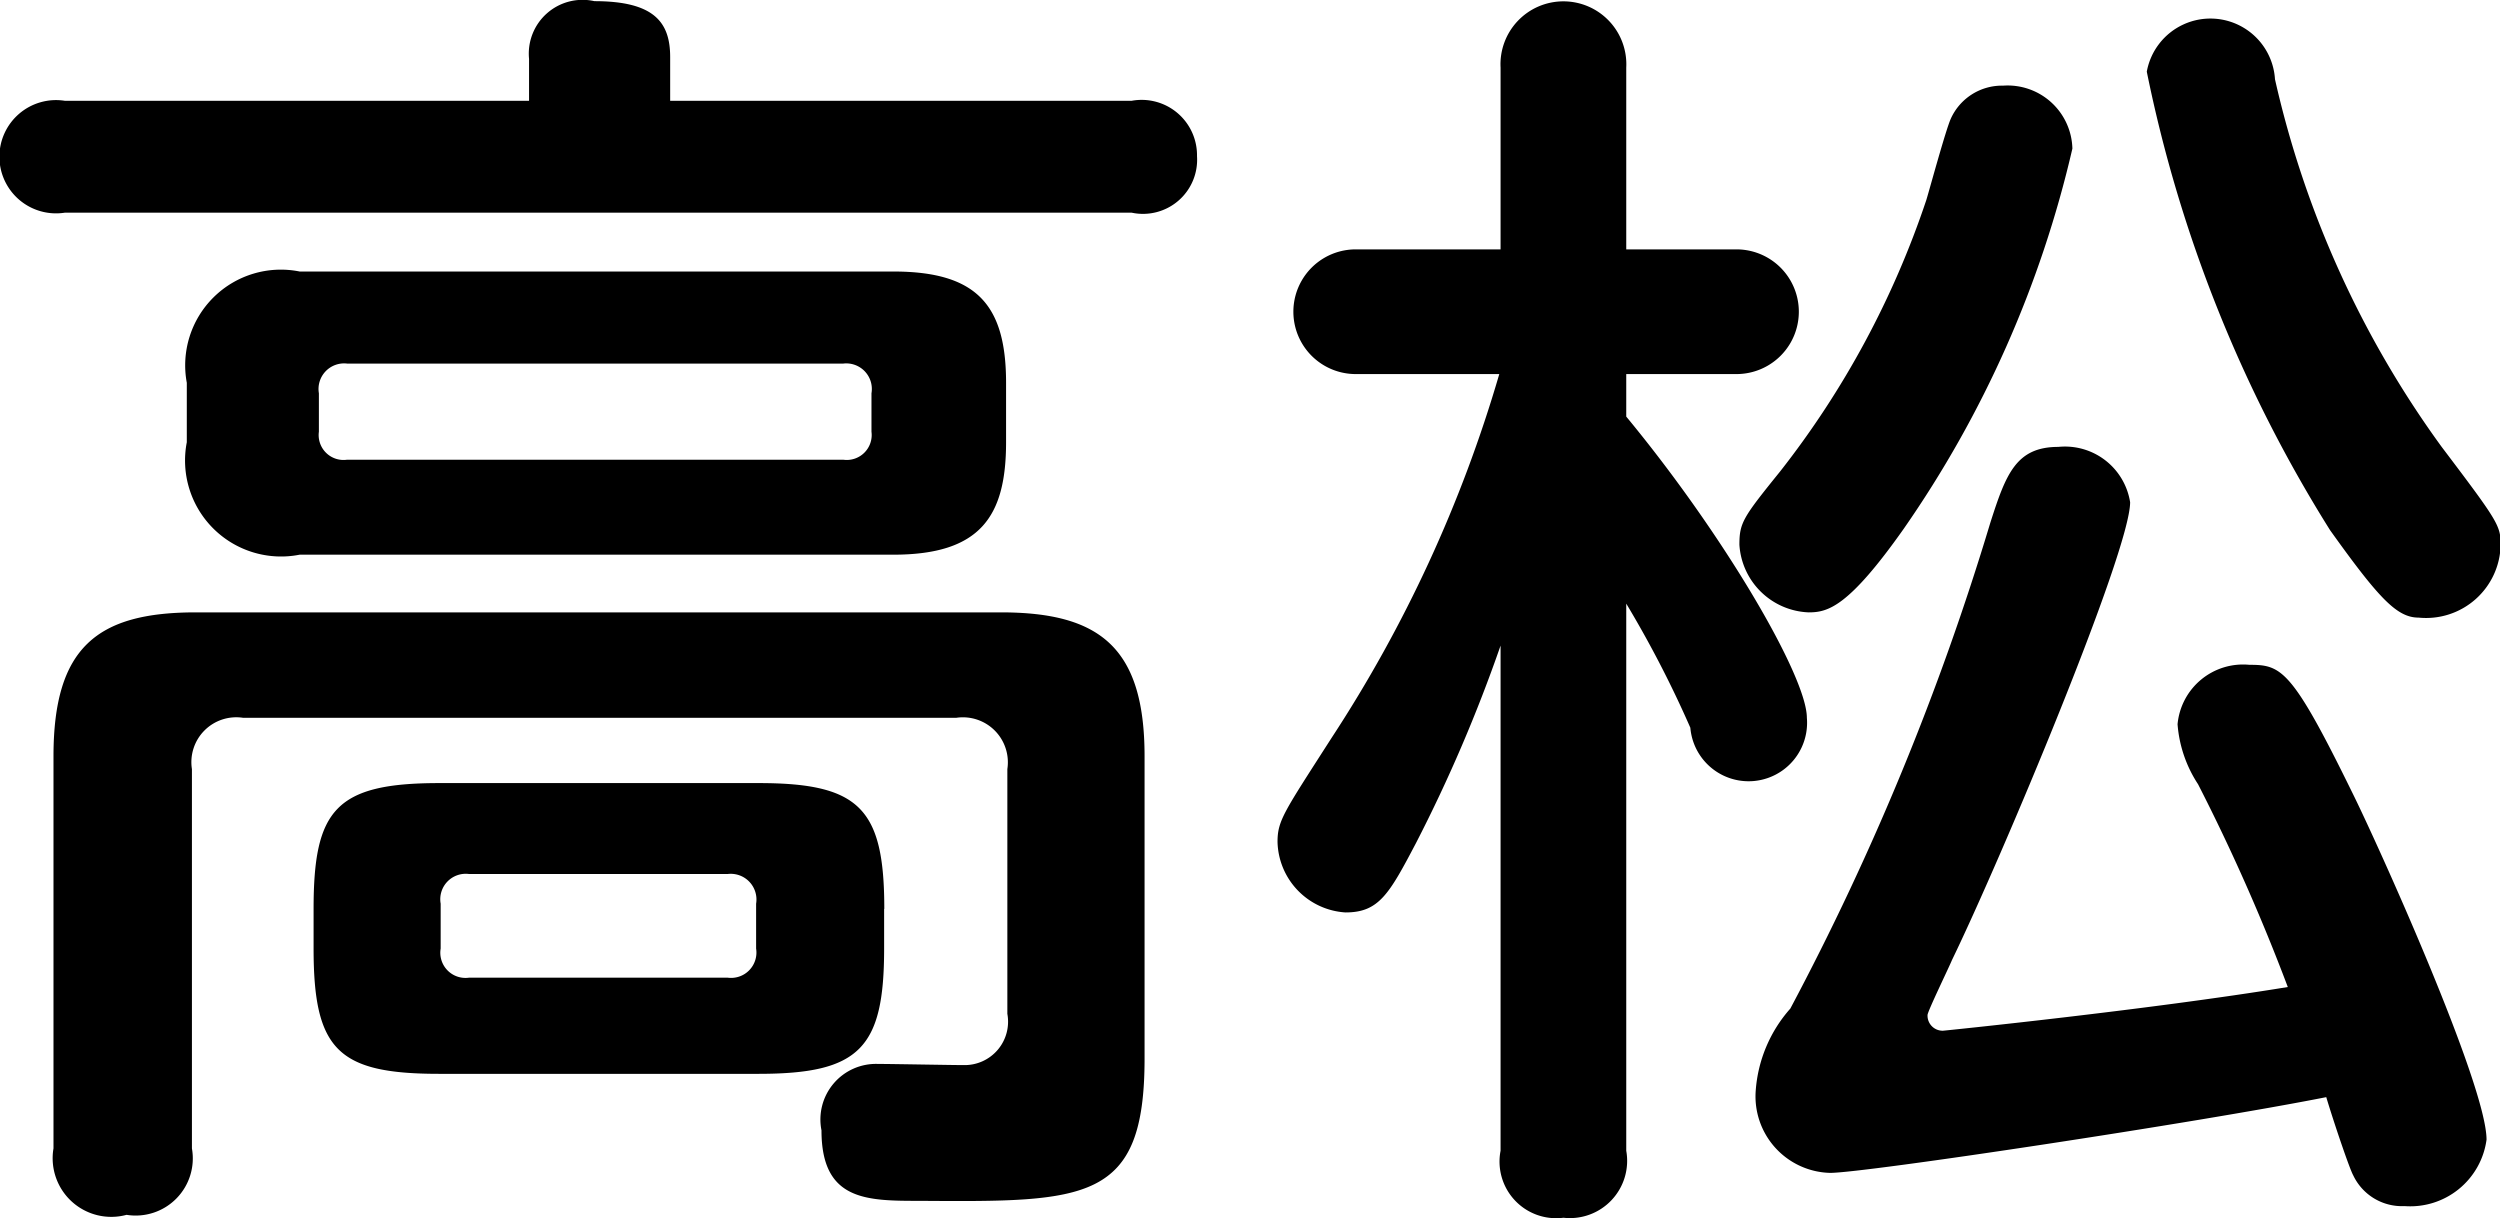 <svg xmlns="http://www.w3.org/2000/svg" width="42.907" height="20.91" viewBox="0 0 42.907 20.91">
  <defs>
    <style>
      .cls-1 {
        fill-rule: evenodd;
      }
    </style>
  </defs>
  <path id="area_img_takamatsu" class="cls-1" d="M656.239,3804.13c0-1.72-.418-2.16-2.156-2.16H648.6c-1.782,0-2.156.46-2.156,2.16v0.68c0,1.74.418,2.15,2.156,2.15h5.48c1.738,0,2.156-.44,2.156-2.15v-0.68Zm1.232-3.28a0.772,0.772,0,0,1,.88.88v4.2a0.745,0.745,0,0,1-.748.88c-0.22,0-1.232-.02-1.474-0.02a0.954,0.954,0,0,0-.968,1.14c0,1.21.77,1.21,1.694,1.21,2.861,0.02,3.851.02,3.851-2.44v-5.19c0-1.87-.77-2.47-2.465-2.47H644.422c-1.694,0-2.442.6-2.442,2.47v6.73a1.006,1.006,0,0,0,1.254,1.14,0.981,0.981,0,0,0,1.122-1.14v-6.51a0.77,0.77,0,0,1,.881-0.88h12.234Zm-3.432,3.96a0.435,0.435,0,0,1-.485.5h-4.445a0.432,0.432,0,0,1-.484-0.5v-0.77a0.437,0.437,0,0,1,.484-0.51h4.445a0.441,0.441,0,0,1,.485.51v0.77Zm4.29-9.71c0-1.34-.506-1.91-1.936-1.91H646.205a1.642,1.642,0,0,0-1.937,1.91v1.02a1.648,1.648,0,0,0,1.937,1.93h10.188c1.5,0,1.936-.66,1.936-1.93v-1.02Zm-2.31.84a0.428,0.428,0,0,1-.484.48h-8.516a0.427,0.427,0,0,1-.484-0.48v-0.66a0.439,0.439,0,0,1,.484-0.51h8.516a0.439,0.439,0,0,1,.484.51v0.66Zm-3.455-5.68v-0.75c0-.59-0.264-0.96-1.3-0.96a0.923,0.923,0,0,0-1.122.99v0.72h-7.966a0.972,0.972,0,1,0,0,1.92h18.308a0.929,0.929,0,0,0,1.122-.97,0.95,0.95,0,0,0-1.122-.95h-7.922Zm16.409,8.63a18.78,18.78,0,0,1,1.1,2.13,1,1,0,1,0,2-.17c0-.71-1.43-3.15-3.1-5.17v-0.73h1.892a1.07,1.07,0,1,0,0-2.14h-1.892v-3.12a1.08,1.08,0,1,0-2.157,0v3.12H664.33a1.07,1.07,0,1,0,0,2.14h2.464a23.3,23.3,0,0,1-2.882,6.25c-0.814,1.27-.924,1.41-0.924,1.78a1.243,1.243,0,0,0,1.166,1.21c0.572,0,.748-0.31,1.21-1.19a26.054,26.054,0,0,0,1.452-3.39v8.67a0.972,0.972,0,0,0,1.079,1.15,0.983,0.983,0,0,0,1.078-1.15v-9.39Zm12.014,8.47c0.132,0.44.4,1.23,0.462,1.34a0.925,0.925,0,0,0,.881.53,1.321,1.321,0,0,0,1.408-1.14c0-.95-1.892-5.13-2.311-5.97-1.034-2.11-1.21-2.18-1.76-2.18a1.129,1.129,0,0,0-1.232,1.02,2.173,2.173,0,0,0,.352,1.03,33.783,33.783,0,0,1,1.54,3.48c-2.376.39-5.9,0.75-5.919,0.75a0.259,0.259,0,0,1-.264-0.27c0-.06.374-0.83,0.418-0.94,0.858-1.77,3.059-7.02,3.059-7.86a1.132,1.132,0,0,0-1.233-.95c-0.726,0-.9.47-1.166,1.3a45.889,45.889,0,0,1-3.433,8.34,2.378,2.378,0,0,0-.594,1.41,1.313,1.313,0,0,0,1.277,1.41C673.066,3808.66,678.765,3807.8,680.987,3807.36Zm1.585-8.23a1.28,1.28,0,0,0,1.408-1.25c0-.33-0.044-0.4-1.012-1.68a17.114,17.114,0,0,1-2.861-6.31,1.11,1.11,0,0,0-2.2-.13,23.646,23.646,0,0,0,3.146,7.87C681.89,3798.8,682.2,3799.13,682.572,3799.13Zm-5.942-8.05a1.111,1.111,0,0,0-1.188-1.08,0.963,0.963,0,0,0-.9.57c-0.088.2-.352,1.17-0.418,1.39a15.506,15.506,0,0,1-2.509,4.66c-0.638.79-.7,0.88-0.7,1.26a1.239,1.239,0,0,0,1.188,1.16c0.331,0,.683-0.09,1.629-1.43A18.844,18.844,0,0,0,676.63,3791.08Z" transform="translate(-641.062 -3788.53)"/>
</svg>

